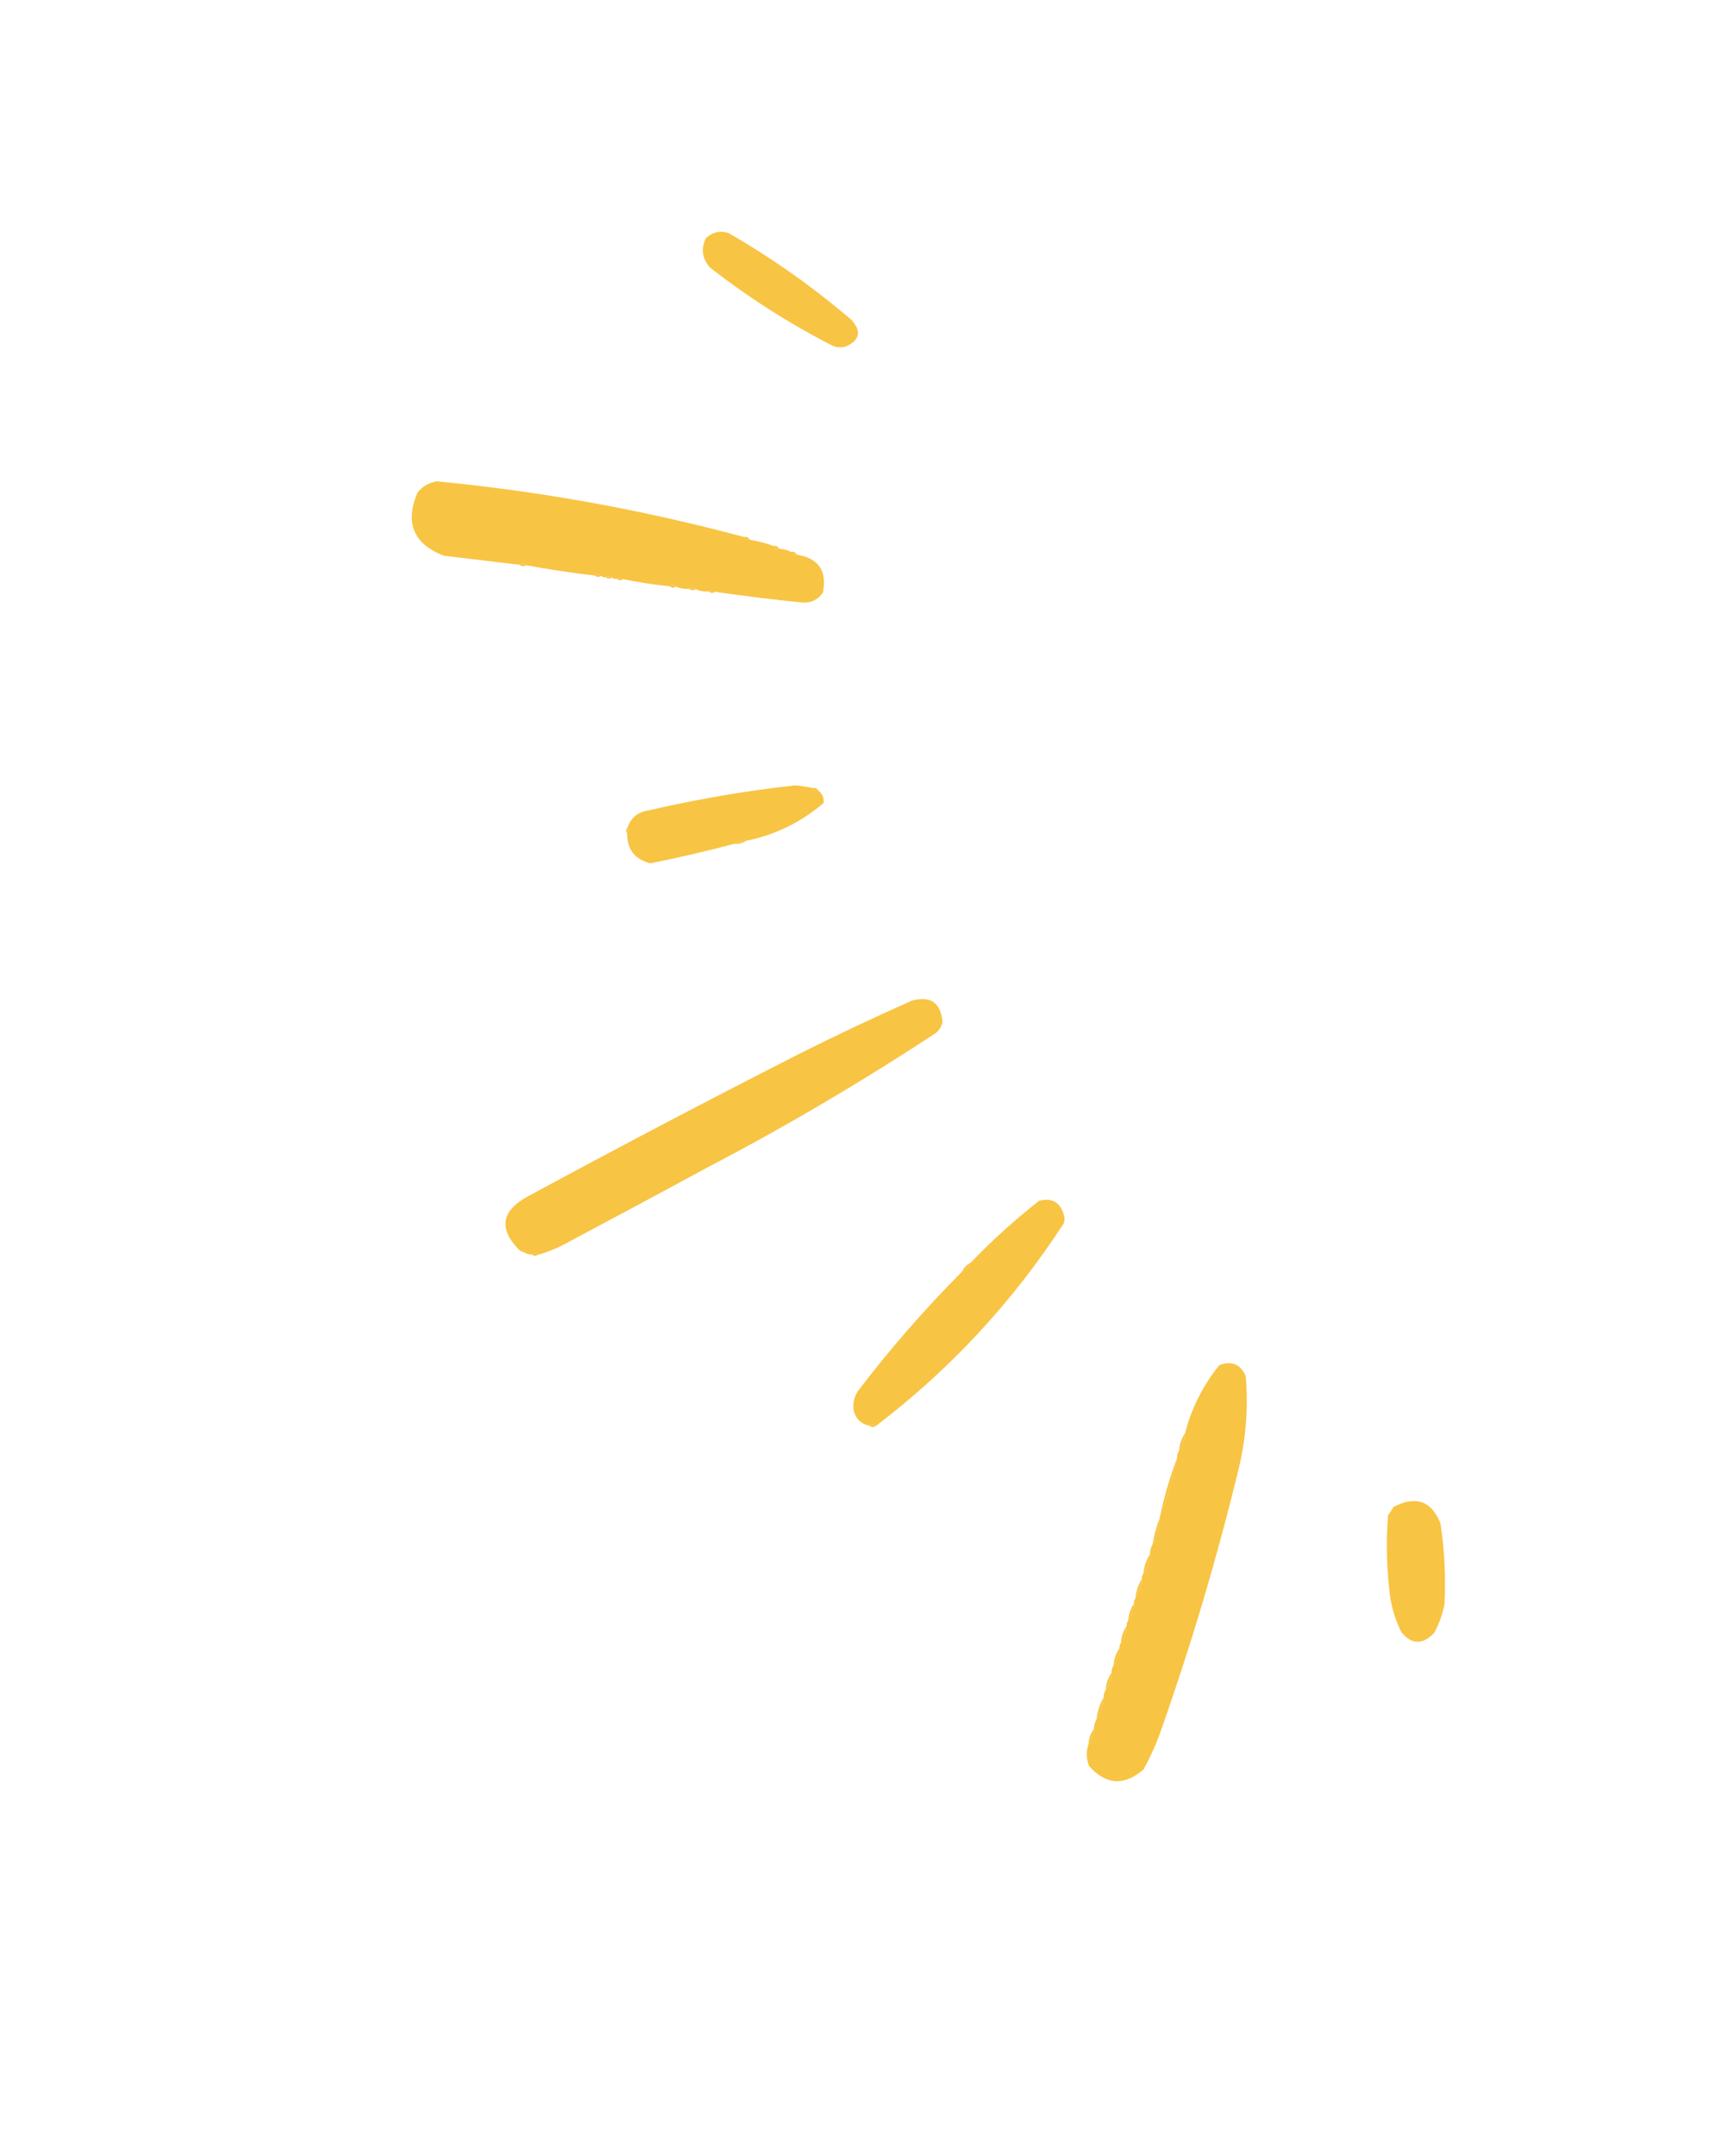 <?xml version="1.0" encoding="UTF-8"?> <svg xmlns="http://www.w3.org/2000/svg" width="267" height="333" viewBox="0 0 267 333" fill="none"><g clip-path="url(#clip0_940_5429)"><g opacity="0.886"><path fill-rule="evenodd" clip-rule="evenodd" d="M109.092 36.751C110.134 35.837 111.287 35.581 112.55 35.985C119.32 39.88 125.667 44.362 131.59 49.432C133.152 51.191 132.851 52.554 130.685 53.522C129.962 53.727 129.254 53.673 128.561 53.359C121.927 49.956 115.649 45.95 109.727 41.343C108.477 39.938 108.266 38.407 109.092 36.751Z" fill="#F7BC2B"></path><path fill-rule="evenodd" clip-rule="evenodd" d="M114.972 82.943C115.16 83.307 115.451 83.449 115.843 83.368C117.103 83.567 118.33 83.889 119.524 84.333C119.713 84.697 120.003 84.838 120.395 84.758C121.042 84.796 121.655 84.957 122.236 85.24C122.424 85.604 122.715 85.746 123.107 85.665C126.485 86.222 127.829 88.181 127.14 91.541C126.375 92.642 125.318 93.152 123.969 93.07C119.458 92.604 114.976 92.052 110.521 91.416C110.221 91.154 109.898 91.134 109.551 91.358C108.827 91.406 108.136 91.291 107.477 91.011C107.177 90.749 106.854 90.73 106.507 90.954C105.783 91.002 105.091 90.886 104.433 90.607C104.133 90.345 103.81 90.326 103.463 90.55C101.039 90.307 98.641 89.942 96.27 89.452C95.97 89.19 95.647 89.171 95.3 89.395C95.022 89.453 94.776 89.389 94.564 89.202C94.264 88.94 93.941 88.921 93.594 89.144C93.316 89.203 93.07 89.138 92.858 88.951C92.558 88.689 92.235 88.67 91.888 88.894C88.326 88.485 84.791 87.952 81.283 87.296C80.983 87.034 80.66 87.014 80.313 87.238C76.407 86.768 72.493 86.3 68.572 85.834C63.891 84.012 62.53 80.771 64.492 76.11C65.277 75.113 66.289 74.525 67.528 74.348C83.553 75.888 99.368 78.753 114.972 82.943Z" fill="#F7BC2B"></path><path fill-rule="evenodd" clip-rule="evenodd" d="M81.283 87.296C80.983 87.034 80.66 87.014 80.313 87.238C80.612 87.5 80.936 87.519 81.283 87.296Z" fill="#F7BC2B"></path><path fill-rule="evenodd" clip-rule="evenodd" d="M92.858 88.951C92.558 88.689 92.235 88.67 91.888 88.894C92.188 89.156 92.511 89.175 92.858 88.951Z" fill="#F7BC2B"></path><path fill-rule="evenodd" clip-rule="evenodd" d="M94.564 89.202C94.264 88.94 93.941 88.921 93.594 89.144C93.894 89.406 94.217 89.426 94.564 89.202Z" fill="#F7BC2B"></path><path fill-rule="evenodd" clip-rule="evenodd" d="M96.27 89.452C95.97 89.19 95.647 89.171 95.3 89.395C95.6 89.657 95.923 89.676 96.27 89.452Z" fill="#F7BC2B"></path><path fill-rule="evenodd" clip-rule="evenodd" d="M114.972 82.943C115.364 82.862 115.654 83.004 115.843 83.368C115.451 83.449 115.16 83.307 114.972 82.943Z" fill="#F7BC2B"></path><path fill-rule="evenodd" clip-rule="evenodd" d="M104.433 90.607C104.133 90.345 103.81 90.326 103.463 90.55C103.763 90.812 104.086 90.831 104.433 90.607Z" fill="#F7BC2B"></path><path fill-rule="evenodd" clip-rule="evenodd" d="M107.477 91.011C107.177 90.749 106.854 90.73 106.507 90.954C106.807 91.216 107.13 91.235 107.477 91.011Z" fill="#F7BC2B"></path><path fill-rule="evenodd" clip-rule="evenodd" d="M119.524 84.333C119.916 84.252 120.207 84.394 120.395 84.758C120.003 84.838 119.713 84.697 119.524 84.333Z" fill="#F7BC2B"></path><path fill-rule="evenodd" clip-rule="evenodd" d="M110.521 91.416C110.221 91.154 109.898 91.134 109.551 91.358C109.851 91.62 110.174 91.639 110.521 91.416Z" fill="#F7BC2B"></path><path fill-rule="evenodd" clip-rule="evenodd" d="M122.236 85.24C122.628 85.159 122.918 85.301 123.107 85.665C122.715 85.746 122.424 85.604 122.236 85.24Z" fill="#F7BC2B"></path><path fill-rule="evenodd" clip-rule="evenodd" d="M125.607 121.727C125.796 122.091 126.086 122.233 126.478 122.152C127.083 122.606 127.342 123.231 127.254 124.027C123.769 127.004 119.797 128.946 115.337 129.855C114.675 129.797 114.04 129.959 113.433 130.339C109.154 131.468 104.844 132.469 100.503 133.345C98.076 132.727 96.878 131.2 96.91 128.764C97.174 128.464 97.196 128.141 96.973 127.797C97.483 126.31 98.539 125.439 100.14 125.185C107.648 123.442 115.223 122.148 122.864 121.303C123.804 121.387 124.719 121.528 125.607 121.727Z" fill="#F7BC2B"></path><path fill-rule="evenodd" clip-rule="evenodd" d="M96.91 128.764C97.174 128.464 97.196 128.141 96.973 127.797C96.708 128.097 96.687 128.42 96.91 128.764Z" fill="#F7BC2B"></path><path fill-rule="evenodd" clip-rule="evenodd" d="M125.607 121.727C125.999 121.646 126.29 121.788 126.478 122.152C126.086 122.233 125.796 122.091 125.607 121.727Z" fill="#F7BC2B"></path><path fill-rule="evenodd" clip-rule="evenodd" d="M115.337 129.855C114.675 129.797 114.04 129.959 113.433 130.339C114.095 130.397 114.73 130.235 115.337 129.855Z" fill="#F7BC2B"></path><path fill-rule="evenodd" clip-rule="evenodd" d="M83.128 193.803C82.828 193.541 82.505 193.522 82.158 193.745C81.757 193.771 81.388 193.675 81.053 193.456C80.878 193.038 80.587 192.896 80.183 193.031C76.995 189.731 77.476 186.972 81.625 184.754C95.57 177.203 109.61 169.834 123.745 162.645C129.401 159.813 135.12 157.115 140.903 154.552C143.789 153.772 145.365 154.874 145.629 157.855C145.49 158.493 145.18 159.035 144.699 159.48C133.262 167.021 121.472 173.964 109.328 180.309C102.282 184.129 95.217 187.917 88.136 191.673C86.517 192.609 84.848 193.32 83.128 193.803Z" fill="#F7BC2B"></path><path fill-rule="evenodd" clip-rule="evenodd" d="M81.053 193.456C80.878 193.038 80.587 192.896 80.183 193.031C80.446 193.253 80.737 193.395 81.053 193.456Z" fill="#F7BC2B"></path><path fill-rule="evenodd" clip-rule="evenodd" d="M83.128 193.803C82.828 193.541 82.505 193.522 82.158 193.745C82.457 194.008 82.781 194.027 83.128 193.803Z" fill="#F7BC2B"></path><path fill-rule="evenodd" clip-rule="evenodd" d="M135.315 220.262C135.016 220 134.692 219.981 134.346 220.205C133.083 219.959 132.272 219.189 131.913 217.896C131.739 216.834 131.942 215.838 132.521 214.908C137.488 208.39 142.861 202.225 148.64 196.412C149.272 196.073 149.727 195.602 150.006 194.999C153.273 191.597 156.79 188.421 160.555 185.469C162.63 184.951 163.926 185.749 164.442 187.865C164.526 188.259 164.489 188.643 164.329 189.015C156.423 201.152 146.752 211.568 135.315 220.262Z" fill="#F7BC2B"></path><path fill-rule="evenodd" clip-rule="evenodd" d="M148.64 196.412C149.272 196.073 149.727 195.602 150.006 194.999C149.374 195.338 148.919 195.808 148.64 196.412Z" fill="#F7BC2B"></path><path fill-rule="evenodd" clip-rule="evenodd" d="M135.315 220.262C135.016 220 134.692 219.981 134.346 220.205C134.645 220.467 134.969 220.486 135.315 220.262Z" fill="#F7BC2B"></path><path fill-rule="evenodd" clip-rule="evenodd" d="M168.189 269.397C168.704 268.709 168.98 267.928 169.017 267.057C169.026 266.534 169.158 266.045 169.413 265.587C170.028 264.528 170.402 263.38 170.538 262.144C170.514 261.744 170.613 261.377 170.835 261.042C171.383 260.23 171.692 259.327 171.762 258.334C171.738 257.934 171.837 257.567 172.059 257.231C172.607 256.419 172.916 255.517 172.985 254.524C172.929 254.247 172.995 254.002 173.184 253.789C173.731 252.977 174.04 252.074 174.11 251.081C174.053 250.804 174.12 250.559 174.308 250.346C174.856 249.534 175.165 248.631 175.235 247.638C175.178 247.361 175.244 247.116 175.433 246.903C176.014 245.968 176.356 244.943 176.459 243.828C176.402 243.551 176.468 243.306 176.657 243.093C177.238 242.158 177.58 241.133 177.683 240.018C177.692 239.496 177.824 239.006 178.079 238.548C178.81 237.297 179.173 235.95 179.168 234.506C180.311 231.483 181.214 228.376 181.877 225.184C181.854 224.784 181.953 224.417 182.174 224.082C182.722 223.269 183.031 222.367 183.101 221.374C184.105 217.496 185.87 213.992 188.397 210.861C190.283 210.123 191.645 210.676 192.482 212.521C192.881 217.205 192.552 221.84 191.495 226.425C188.066 240.616 183.919 254.545 179.052 268.211C178.384 269.959 177.599 271.655 176.696 273.298C173.691 275.887 170.883 275.709 168.268 272.761C167.837 271.628 167.811 270.506 168.189 269.397Z" fill="#F7BC2B"></path><path fill-rule="evenodd" clip-rule="evenodd" d="M182.174 224.082C182.722 223.269 183.031 222.367 183.101 221.374C182.553 222.186 182.244 223.088 182.174 224.082Z" fill="#F7BC2B"></path><path fill-rule="evenodd" clip-rule="evenodd" d="M179.168 234.506C180.311 231.483 181.214 228.376 181.877 225.184C180.734 228.207 179.831 231.314 179.168 234.506Z" fill="#F7BC2B"></path><path fill-rule="evenodd" clip-rule="evenodd" d="M178.079 238.548C178.81 237.297 179.173 235.95 179.168 234.506C178.682 235.821 178.319 237.169 178.079 238.548Z" fill="#F7BC2B"></path><path fill-rule="evenodd" clip-rule="evenodd" d="M176.657 243.093C177.238 242.158 177.58 241.133 177.683 240.018C177.101 240.954 176.76 241.979 176.657 243.093Z" fill="#F7BC2B"></path><path fill-rule="evenodd" clip-rule="evenodd" d="M175.433 246.903C176.014 245.968 176.356 244.943 176.459 243.828C175.878 244.764 175.536 245.789 175.433 246.903Z" fill="#F7BC2B"></path><path fill-rule="evenodd" clip-rule="evenodd" d="M174.308 250.346C174.856 249.534 175.165 248.631 175.235 247.638C174.687 248.45 174.378 249.353 174.308 250.346Z" fill="#F7BC2B"></path><path fill-rule="evenodd" clip-rule="evenodd" d="M173.184 253.789C173.731 252.977 174.04 252.074 174.11 251.081C173.562 251.893 173.253 252.796 173.184 253.789Z" fill="#F7BC2B"></path><path fill-rule="evenodd" clip-rule="evenodd" d="M172.059 257.231C172.607 256.419 172.916 255.517 172.985 254.524C172.438 255.336 172.129 256.238 172.059 257.231Z" fill="#F7BC2B"></path><path fill-rule="evenodd" clip-rule="evenodd" d="M215.307 232.763C218.787 230.949 221.214 231.815 222.589 235.359C223.195 239.467 223.399 243.586 223.201 247.715C222.903 249.308 222.369 250.808 221.595 252.212C219.787 254.098 218.091 254.046 216.512 252.06C215.675 250.357 215.106 248.569 214.805 246.695C214.251 242.465 214.141 238.24 214.476 234.02C214.798 233.599 215.075 233.18 215.307 232.763Z" fill="#F7BC2B"></path><path fill-rule="evenodd" clip-rule="evenodd" d="M170.835 261.042C171.383 260.23 171.692 259.327 171.762 258.334C171.214 259.146 170.905 260.048 170.835 261.042Z" fill="#F7BC2B"></path><path fill-rule="evenodd" clip-rule="evenodd" d="M169.413 265.587C170.028 264.528 170.402 263.38 170.538 262.144C169.923 263.203 169.549 264.35 169.413 265.587Z" fill="#F7BC2B"></path><path fill-rule="evenodd" clip-rule="evenodd" d="M168.189 269.397C168.704 268.709 168.98 267.928 169.017 267.057C168.502 267.745 168.226 268.525 168.189 269.397Z" fill="#F7BC2B"></path></g></g><defs><clipPath id="clip0_940_5429"><rect width="128" height="310" fill="white" transform="translate(0 64.228) rotate(-30.118)"></rect></clipPath></defs></svg> 